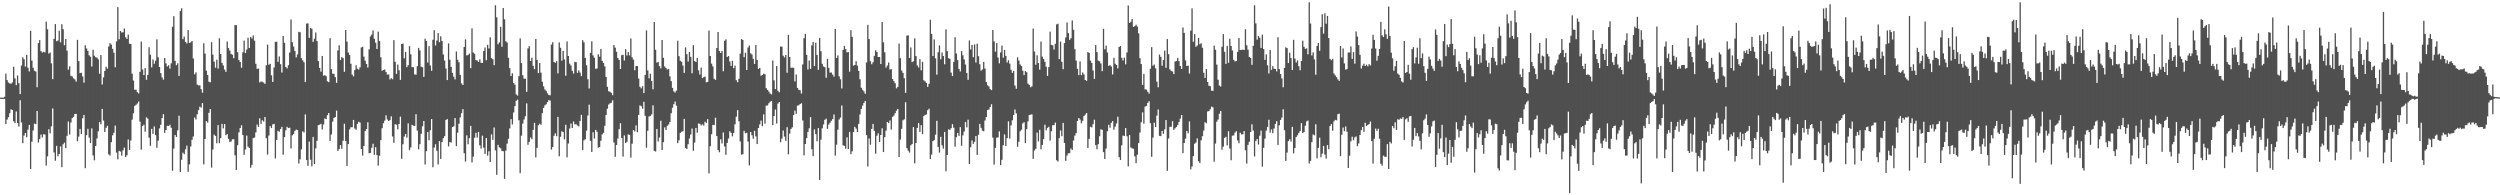 <svg xmlns="http://www.w3.org/2000/svg" width="1920" height="150"><path fill="#4f4f4f" d="M0 74.993h1v1H0zM1 74.994h1v1H1zM2 74.994h1v1H2zM3 74.344h1v1.513H3zM4 56.591h1v38.722H4zM5 61.524h1v30.281H5zM6 63.318h1v26.64H6zM7 64.113h1v22.879H7zM8 64.302h1v19.664H8zM9 63.338h1v21.144H9zM10 51.314h1v41.823H10zM11 60.223h1v34.272H11zM12 65.374h1v20.225H12zM13 57.934h1v36.512H13zM14 63.89h1v33.29H14zM15 72.224h1v4.761H15zM16 50.393h1v43.641H16zM17 44.036h1v65.949H17zM18 45.498h1v58.621H18zM19 51.075h1v51.08H19zM20 42.147h1v63.245H20zM21 52.007h1v47.516H21zM22 54.813h1v41.113H22zM23 23.632h1v106.225H23zM24 46.521h1v62.304H24zM25 52.069h1v48.182H25zM26 54.281h1v40.715H26zM27 54.951h1v40.389H27zM28 67.009h1v18.229H28zM29 33.058h1v76.421H29zM30 30.774h1v76.015H30zM31 39.291h1v64.057H31zM32 40.374h1v65.221H32zM33 39.802h1v63.288H33zM34 40.265h1v63.128H34zM35 16.589h1v110.602H35zM36 22.471h1v97.631H36zM37 41.176h1v58.044H37zM38 40.367h1v62.029H38zM39 48.619h1v48.418H39zM40 60.785h1v22.518H40zM41 29.826h1v87.258H41zM42 18.503h1v104.92H42zM43 31.651h1v80.38H43zM44 31.145h1v88.923H44zM45 23.553h1v94.698H45zM46 32.529h1v79.945H46zM47 18.635h1v109.778H47zM48 22.423h1v88.358H48zM49 34.699h1v74.823H49zM50 29.963h1v83.843H50zM51 38.938h1v65.363H51zM52 53.491h1v39.859H52zM53 50.938h1v52.316H53zM54 58.215h1v35.906H54zM55 58.729h1v31.924H55zM56 60.169h1v29.572H56zM57 60.965h1v26.611H57zM58 62.648h1v24.811H58zM59 30.565h1v77.908H59zM60 46.959h1v57.953H60zM61 56.183h1v42.845H61zM62 55.853h1v47.153H62zM63 58.709h1v32.1H63zM64 63.475h1v24.801H64zM65 34.776h1v94.378H65zM66 37.234h1v66.555H66zM67 39.06h1v59.848H67zM68 42.502h1v63.171H68zM69 43.58h1v66.318H69zM70 51.104h1v47.527H70zM71 38.214h1v81.165H71zM72 42.819h1v80.324H72zM73 43.937h1v68.172H73zM74 44.27h1v62.046H74zM75 45.622h1v55.169H75zM76 56.611h1v37.134H76zM77 42.269h1v53.219H77zM78 64.852h1v18.797H78zM79 59.437h1v33.109H79zM80 54.488h1v46.894H80zM81 51.234h1v46.935H81zM82 52.689h1v43.943H82zM83 35.744h1v82.761H83zM84 33.134h1v86.385H84zM85 34.279h1v74.918H85zM86 37.47h1v66.483H86zM87 40.446h1v61.47H87zM88 51.685h1v44.76H88zM89 31.791h1v85.394H89zM90 5.416h1v116.948H90zM91 30.165h1v85.712H91zM92 23.786h1v92.655H92zM93 24.955h1v94.563H93zM94 24.84h1v90.675H94zM95 21.864h1v91.5H95zM96 28.599h1v91.957H96zM97 29.908h1v89.338H97zM98 26.633h1v80.49H98zM99 33.6h1v81.566H99zM100 33.814h1v74.054H100zM101 56.552h1v35.321H101zM102 61.827h1v25.164H102zM103 68.886h1v12.419H103zM104 68.857h1v11.646H104zM105 70.821h1v8.708H105zM106 71.712h1v6.25H106zM107 55.202h1v38.235H107zM108 31.972h1v82.982H108zM109 53.401h1v43.439H109zM110 57.66h1v38.1H110zM111 52.292h1v48.897H111zM112 61.239h1v28.861H112zM113 57.524h1v33.608H113zM114 36.268h1v69.482H114zM115 42.06h1v69.958H115zM116 51.746h1v47.228H116zM117 45.661h1v57.098H117zM118 48.959h1v48.184H118zM119 46.58h1v57.198H119zM120 30.185h1v83.322H120zM121 44.049h1v64.048H121zM122 51.457h1v47.171H122zM123 56.191h1v39.656H123zM124 59.419h1v31.261H124zM125 61.179h1v26.505H125zM126 44.529h1v57.482H126zM127 48.698h1v51.101H127zM128 51.001h1v45.623H128zM129 50.068h1v46.725H129zM130 52.664h1v43.141H130zM131 48.645h1v49.489H131zM132 20.55h1v110.595H132zM133 12.456h1v101.667H133zM134 46.732h1v56.932H134zM135 50.098h1v55.072H135zM136 48.649h1v51.459H136zM137 58.323h1v30.573H137zM138 8.486h1v123.629H138zM139 6.346h1v116.32H139zM140 30.029h1v87.213H140zM141 28.132h1v90.312H141zM142 32.145h1v82.487H142zM143 33.329h1v78.474H143zM144 23.134h1v108.812H144zM145 32.947h1v93.264H145zM146 32.515h1v79.995H146zM147 31.469h1v75.89H147zM148 44.977h1v59.841H148zM149 57.079h1v33.191H149zM150 55.531h1v36.203H150zM151 64.995h1v22.767H151zM152 65.576h1v19.026H152zM153 65.586h1v16.313H153zM154 68.459h1v14.224H154zM155 71.159h1v8.017H155zM156 33.209h1v93.042H156zM157 41.161h1v65.592H157zM158 54.255h1v38.753H158zM159 57.574h1v36.586H159zM160 62.754h1v23.936H160zM161 63.191h1v20.57H161zM162 32.411h1v96.325H162zM163 41.968h1v72.813H163zM164 47.341h1v56.107H164zM165 52.03h1v52.352H165zM166 45.883h1v64.122H166zM167 52.609h1v43.483H167zM168 29.387h1v80.606H168zM169 41.466h1v64.608H169zM170 48.293h1v46.911H170zM171 50.288h1v48.298H171zM172 53.414h1v41.844H172zM173 55.183h1v48.663H173zM174 31.835h1v71.12H174zM175 36.903h1v69.751H175zM176 38.836h1v70.123H176zM177 41.398h1v67.27H177zM178 42.056h1v64.882H178zM179 44.708h1v62.205H179zM180 19.242h1v99.982H180zM181 19.312h1v111.278H181zM182 40.08h1v71.433H182zM183 46.137h1v55.523H183zM184 47.624h1v50.656H184zM185 52.013h1v44.169H185zM186 40.174h1v63.58H186zM187 31.17h1v87.785H187zM188 40.709h1v74.087H188zM189 38.062h1v66.092H189zM190 28.996h1v83.658H190zM191 36.801h1v76.865H191zM192 28.296h1v100.507H192zM193 29.571h1v97.029H193zM194 27.188h1v78.874H194zM195 31.228h1v74.372H195zM196 48.98h1v52.696H196zM197 52.871h1v42.769H197zM198 52.56h1v44.912H198zM199 63.269h1v27.591H199zM200 62.572h1v32.546H200zM201 62.819h1v29.567H201zM202 63.461h1v29.878H202zM203 64.4h1v25.467H203zM204 50.132h1v56.03H204zM205 34.266h1v84.445H205zM206 49.691h1v54.42H206zM207 49.002h1v47.867H207zM208 57.824h1v40.545H208zM209 62.944h1v32.591H209zM210 51.877h1v43.244H210zM211 32.15h1v89.539H211zM212 31.995h1v75.451H212zM213 47.512h1v52.921H213zM214 43.364h1v57.809H214zM215 49.295h1v49.834H215zM216 55.707h1v41.74H216zM217 27.591h1v91.23H217zM218 32.877h1v72.454H218zM219 51.406h1v48.672H219zM220 52.55h1v44.858H220zM221 50.08h1v48.284H221zM222 40.337h1v57.695H222zM223 14.96h1v99.057H223zM224 32.428h1v71.503H224zM225 35.715h1v67.156H225zM226 39.115h1v61.453H226zM227 44.076h1v55.4H227zM228 41.756h1v58.111H228zM229 24.43h1v101.19H229zM230 24.828h1v97.511H230zM231 44.706h1v69.985H231zM232 46.335h1v54.575H232zM233 47.802h1v53.925H233zM234 63.051h1v24.812H234zM235 18.116h1v104.84H235zM236 17.942h1v109.383H236zM237 29.06h1v79.692H237zM238 21.538h1v101.113H238zM239 22.066h1v105.668H239zM240 32.134h1v73.032H240zM241 29.749h1v96.221H241zM242 24.999h1v88.99H242zM243 31.573h1v76.582H243zM244 46.948h1v49.141H244zM245 52.109h1v43.617H245zM246 54.967h1v40.117H246zM247 42.967h1v56.517H247zM248 58.09h1v37.57H248zM249 57.687h1v33.298H249zM250 58.521h1v32.958H250zM251 62.418h1v26.064H251zM252 63.102h1v23.663H252zM253 29.343h1v78.881H253zM254 53.072h1v50.194H254zM255 56.512h1v36.908H255zM256 56.72h1v33.814H256zM257 59.253h1v30.595H257zM258 63.587h1v21.365H258zM259 38.712h1v77.158H259zM260 34.788h1v79.769H260zM261 46.121h1v65.365H261zM262 43.855h1v70.414H262zM263 44.716h1v63.388H263zM264 55.12h1v39.899H264zM265 23.036h1v85.312H265zM266 31.937h1v95.5H266zM267 40.335h1v70.286H267zM268 42.243h1v57.187H268zM269 48.924h1v48.815H269zM270 57.269h1v40.451H270zM271 58.686h1v33.439H271zM272 53.813h1v44.926H272zM273 50.114h1v49.565H273zM274 52.731h1v42.422H274zM275 53.477h1v40.027H275zM276 51.701h1v42.461H276zM277 36.451h1v78.019H277zM278 35.9h1v83.594H278zM279 43.464h1v68.617H279zM280 46.641h1v54.041H280zM281 49.086h1v50.009H281zM282 51.855h1v42.053H282zM283 37.864h1v79.85H283zM284 28.019h1v89.436H284zM285 26.563h1v86.967H285zM286 23.324h1v87.041H286zM287 29.795h1v89.032H287zM288 32.804h1v80.224H288zM289 37.623h1v81.53H289zM290 24.346h1v102.848H290zM291 31.529h1v88.091H291zM292 43.992h1v63.613H292zM293 54.375h1v44.1H293zM294 53.738h1v40.858H294zM295 53.344h1v39.272H295zM296 55.349h1v33.272H296zM297 57.335h1v34.394H297zM298 57.133h1v35.828H298zM299 61.021h1v31.238H299zM300 60.011h1v29.317H300zM301 60.899h1v43.907H301zM302 30.801h1v78.936H302zM303 47.488h1v47.877H303zM304 56.751h1v39.066H304zM305 49.627h1v49.689H305zM306 53.986h1v41.226H306zM307 61.346h1v28.257H307zM308 33.813h1v88.145H308zM309 33.468h1v77.341H309zM310 44.817h1v60.044H310zM311 39.829h1v63.032H311zM312 51.57h1v54.085H312zM313 50.036h1v44.732H313zM314 35.421h1v79.952H314zM315 41.651h1v71.611H315zM316 51.515h1v44.39H316zM317 51.659h1v44.875H317zM318 57.134h1v39.593H318zM319 57.356h1v30.334H319zM320 50.784h1v49.497H320zM321 36.765h1v77.854H321zM322 38.685h1v72.058H322zM323 51.271h1v51.483H323zM324 51.667h1v45.358H324zM325 59.043h1v33.877H325zM326 29.735h1v96.602H326zM327 31.482h1v84.624H327zM328 48.031h1v53.39H328zM329 35.418h1v72.282H329zM330 50.298h1v49.744H330zM331 54.371h1v37.027H331zM332 30.504h1v97.954H332zM333 23.2h1v90.182H333zM334 34.905h1v75.91H334zM335 31.151h1v84.637H335zM336 25.372h1v100.961H336zM337 32.388h1v76.021H337zM338 27.846h1v94.278H338zM339 31.446h1v77.684H339zM340 41.821h1v64.331H340zM341 46.495h1v58.041H341zM342 52.59h1v39.501H342zM343 61.494h1v29.957H343zM344 33.333h1v79.172H344zM345 45.816h1v63.308H345zM346 51.336h1v58.179H346zM347 55.961h1v41.602H347zM348 58.87h1v38.167H348zM349 60.965h1v29.701H349zM350 39.517h1v72.718H350zM351 45.887h1v55.999H351zM352 47.872h1v47.163H352zM353 57.53h1v32.606H353zM354 64.067h1v22.87H354zM355 65.257h1v18.566H355zM356 36.118h1v81.531H356zM357 30.183h1v93.925H357zM358 42.578h1v61.351H358zM359 42.151h1v68.656H359zM360 41.148h1v64.958H360zM361 52.323h1v44.318H361zM362 21.745h1v103.013H362zM363 40.334h1v79.968H363zM364 41.316h1v64.479H364zM365 46.127h1v55.916H365zM366 46.412h1v59.199H366zM367 47.605h1v53.729H367zM368 45.55h1v66.071H368zM369 48.219h1v65.923H369zM370 48.383h1v55.826H370zM371 39.229h1v74.139H371zM372 36.495h1v81.795H372zM373 46.241h1v59.773H373zM374 34.443h1v85.079H374zM375 37.204h1v78.994H375zM376 28.64h1v95.735H376zM377 44.633h1v58.606H377zM378 45.51h1v61.921H378zM379 50.097h1v47.815H379zM380 4.044h1v111.453H380zM381 13.331h1v120.931H381zM382 33.996h1v77.277H382zM383 32.556h1v80.66H383zM384 20.596h1v93.291H384zM385 35.888h1v80.011H385zM386 6.152h1v110.01H386zM387 14.785h1v122.604H387zM388 31.682h1v84.019H388zM389 32.68h1v77.653H389zM390 44.378h1v62.234H390zM391 52.32h1v46.282H391zM392 58.388h1v33.096H392zM393 56.268h1v39.31H393zM394 63.726h1v22.655H394zM395 65.006h1v16.483H395zM396 72.478h1v4.957H396zM397 73.408h1v3.091H397zM398 58.481h1v33.947H398zM399 29.457h1v103.57H399zM400 48.423h1v55.755H400zM401 57.751h1v37.166H401zM402 60.413h1v31.351H402zM403 60.428h1v28.796H403zM404 70.542h1v8.846H404zM405 37.2h1v74.028H405zM406 35.435h1v73.518H406zM407 46.831h1v58.757H407zM408 44.242h1v62.72H408zM409 50.553h1v49.199H409zM410 53.153h1v41.188H410zM411 29.908h1v91.023H411zM412 46.03h1v67.55H412zM413 56.098h1v40.123H413zM414 48.444h1v46.57H414zM415 55.787h1v40.034H415zM416 62.72h1v24.23H416zM417 66.292h1v16.587H417zM418 68.731h1v12.141H418zM419 69.851h1v10.249H419zM420 71.688h1v6.731H420zM421 72.916h1v3.932H421zM422 73.194h1v4.076H422zM423 34.238h1v80.658H423zM424 32.428h1v80.509H424zM425 47.565h1v56.753H425zM426 48.246h1v54.174H426zM427 47h1v57.584H427zM428 56.304h1v33.498H428zM429 32.569h1v87.495H429zM430 36.654h1v68.378H430zM431 46.598h1v54.265H431zM432 39.104h1v62.329H432zM433 45.664h1v61.29H433zM434 58.15h1v37.707H434zM435 31.81h1v89.039H435zM436 43.026h1v67.132H436zM437 48.836h1v49.894H437zM438 50.339h1v44.58H438zM439 54.383h1v43.922H439zM440 56.498h1v36.788H440zM441 47.447h1v48.057H441zM442 47.783h1v47.668H442zM443 55.914h1v40.521H443zM444 53.958h1v43.079H444zM445 55.685h1v37.169H445zM446 58.461h1v29.7H446zM447 30.861h1v84.383H447zM448 32.495h1v75.272H448zM449 44.496h1v62.478H449zM450 50.14h1v50.239H450zM451 60.861h1v27.82H451zM452 67.928h1v12.474H452zM453 40.613h1v67.547H453zM454 31.706h1v85.032H454zM455 42.568h1v59.01H455zM456 44.331h1v62.043H456zM457 52.818h1v46.912H457zM458 52.595h1v48.551H458zM459 41.656h1v71.708H459zM460 43.502h1v69.376H460zM461 37.603h1v70.459H461zM462 46.672h1v56.563H462zM463 48.379h1v53.672H463zM464 50.968h1v45.633H464zM465 59.081h1v29.166H465zM466 66.648h1v16.836H466zM467 70.082h1v10.219H467zM468 70.438h1v8.947H468zM469 71.309h1v7.602H469zM470 73.103h1v3.881H470zM471 34.516h1v74.911H471zM472 36.62h1v83.786H472zM473 39.726h1v71.615H473zM474 44.56h1v61.839H474zM475 46.005h1v53.16H475zM476 52.999h1v41.605H476zM477 42.415h1v63.617H477zM478 42.107h1v78.138H478zM479 46.439h1v57.559H479zM480 37.71h1v72.159H480zM481 42.579h1v66.257H481zM482 40.005h1v63.228H482zM483 42.544h1v61.101H483zM484 29.558h1v91.504H484zM485 44.014h1v66.308H485zM486 45.809h1v54.014H486zM487 53.957h1v46.984H487zM488 50.677h1v45.638H488zM489 50.721h1v50.863H489zM490 60.323h1v27.942H490zM491 66.611h1v14.342H491zM492 67.822h1v13.732H492zM493 66.18h1v17.314H493zM494 71.481h1v6.683H494zM495 57.568h1v31.372H495zM496 23.322h1v90.134H496zM497 54.09h1v46.379H497zM498 60.109h1v29.374H498zM499 56.644h1v32.339H499zM500 62.132h1v25.704H500zM501 68.556h1v12.342H501zM502 16.836h1v99.084H502zM503 38.179h1v78.196H503zM504 48.084h1v51.001H504zM505 47.559h1v61.062H505zM506 50.732h1v54.902H506zM507 52.521h1v40.186H507zM508 30.704h1v84.481H508zM509 44.398h1v64.8H509zM510 51.029h1v46.83H510zM511 52.255h1v47.627H511zM512 53.413h1v43.202H512zM513 52.875h1v42.789H513zM514 58.634h1v35.063H514zM515 62.31h1v24.655H515zM516 67.467h1v15.295H516zM517 70.166h1v9.865H517zM518 71.075h1v6.923H518zM519 69.576h1v11.554H519zM520 31.299h1v78.652H520zM521 43.171h1v64.605H521zM522 46.681h1v55.417H522zM523 47.407h1v53.76H523zM524 50.385h1v50.368H524zM525 56.016h1v35.341H525zM526 36.34h1v77.228H526zM527 41.61h1v72.753H527zM528 47.281h1v63.501H528zM529 39.909h1v66.452H529zM530 43.662h1v59.647H530zM531 56.288h1v42.42H531zM532 34.668h1v81.16H532zM533 46.909h1v62.614H533zM534 47.67h1v50.567H534zM535 44.454h1v57.496H535zM536 54.04h1v40.8H536zM537 57.266h1v37.858H537zM538 51.93h1v44.486H538zM539 59.981h1v35.533H539zM540 59.289h1v37.163H540zM541 58.84h1v34.674H541zM542 63.196h1v31.142H542zM543 62.938h1v28.575H543zM544 23.521h1v109.618H544zM545 43.029h1v69.273H545zM546 48.83h1v54.299H546zM547 51.005h1v44.898H547zM548 60.495h1v35.535H548zM549 61.357h1v29.04H549zM550 36.855h1v67.667H550zM551 24.592h1v90.598H551zM552 39.202h1v77.731H552zM553 40.668h1v66.29H553zM554 39.126h1v71.07H554zM555 54.742h1v47.01H555zM556 31.268h1v81.216H556zM557 30.227h1v88.672H557zM558 43.771h1v66.023H558zM559 43.029h1v63.359H559zM560 47.182h1v53.61H560zM561 50.59h1v51.44H561zM562 46.717h1v58.039H562zM563 52.389h1v49.71H563zM564 50.39h1v45.098H564zM565 61.58h1v28.024H565zM566 63.11h1v21.466H566zM567 60.503h1v32.617H567zM568 41.205h1v67.39H568zM569 30.008h1v88.804H569zM570 30.688h1v87.735H570zM571 43.907h1v56.557H571zM572 40.518h1v61.837H572zM573 53.771h1v48.233H573zM574 36.503h1v72.211H574zM575 34.894h1v92.077H575zM576 40.896h1v60.405H576zM577 41.855h1v62.048H577zM578 45.165h1v61.405H578zM579 49.099h1v51.347H579zM580 34.514h1v70.23H580zM581 46.09h1v64.572H581zM582 52.938h1v45.35H582zM583 52.065h1v43.461H583zM584 58.186h1v34.418H584zM585 57.568h1v39.331H585zM586 56.586h1v31.262H586zM587 57.017h1v37.964H587zM588 67.723h1v13.448H588zM589 69.037h1v11.931H589zM590 70.3h1v8.987H590zM591 71.81h1v6.28H591zM592 72.502h1v5.031H592zM593 46.444h1v49.638H593zM594 61.699h1v27.447H594zM595 68.412h1v15.722H595zM596 50.732h1v44.166H596zM597 69.715h1v9.875H597zM598 70.836h1v7.554H598zM599 35.757h1v73.434H599zM600 35.788h1v70.619H600zM601 42.777h1v57.481H601zM602 44.083h1v60.801H602zM603 42.234h1v65.951H603zM604 55.853h1v41.845H604zM605 26.771h1v91.768H605zM606 43.787h1v58.834H606zM607 52.042h1v47.003H607zM608 51.978h1v45.81H608zM609 52.083h1v36.287H609zM610 62.515h1v22.435H610zM611 57.236h1v30.14H611zM612 67.528h1v13.639H612zM613 68.99h1v11.847H613zM614 69.254h1v10.654H614zM615 71.817h1v7.474H615zM616 49.513h1v43.016H616zM617 29.344h1v89.987H617zM618 25.968h1v84.634H618zM619 42.106h1v63.973H619zM620 53.372h1v47.928H620zM621 46.514h1v52.047H621zM622 52.892h1v37.089H622zM623 34.874h1v79.691H623zM624 32.238h1v87.724H624zM625 50.813h1v48.592H625zM626 32.8h1v70.146H626zM627 42.245h1v66.289H627zM628 53.661h1v44.701H628zM629 29.06h1v109.117H629zM630 39.311h1v67.948H630zM631 48.978h1v49.602H631zM632 51.021h1v44.55H632zM633 51.59h1v40.409H633zM634 59.677h1v31.436H634zM635 45.233h1v53.752H635zM636 52.049h1v43.642H636zM637 55.742h1v38.527H637zM638 55.713h1v36.996H638zM639 57.218h1v34.286H639zM640 58.874h1v29.043H640zM641 22.229h1v97.324H641zM642 44.493h1v66.604H642zM643 42.544h1v57.029H643zM644 58.604h1v33.151H644zM645 60.898h1v29.35H645zM646 67.947h1v13.103H646zM647 38.326h1v73.293H647zM648 35.215h1v76.814H648zM649 37.683h1v76.534H649zM650 40.198h1v65.256H650zM651 40.041h1v74.495H651zM652 55.022h1v46.232H652zM653 23.209h1v95.22H653zM654 28.323h1v87.901H654zM655 50.439h1v51.001H655zM656 49.932h1v47.522H656zM657 46.981h1v51.849H657zM658 50.427h1v50.931H658zM659 54.425h1v40.695H659zM660 60.898h1v26.973H660zM661 67.396h1v16.272H661zM662 68.985h1v12.091H662zM663 70.266h1v8.783H663zM664 72.018h1v5.491H664zM665 47.983h1v55.78H665zM666 19.088h1v108.769H666zM667 29.993h1v76.39H667zM668 47.027h1v64.128H668zM669 49.366h1v49.642H669zM670 47.814h1v47.365H670zM671 42.86h1v57.645H671zM672 38.67h1v79.359H672zM673 39.957h1v64.276H673zM674 43.788h1v58.629H674zM675 43.716h1v65.353H675zM676 49.194h1v54.476H676zM677 16.884h1v81.659H677zM678 32.487h1v84.321H678zM679 40.118h1v65.265H679zM680 51.919h1v48.44H680zM681 50.328h1v43.323H681zM682 47.999h1v46.56H682zM683 53.406h1v39.11H683zM684 53.076h1v46.476H684zM685 60.695h1v29.063H685zM686 62.308h1v26.478H686zM687 63.954h1v22.966H687zM688 67.82h1v17.17H688zM689 66.736h1v16.997H689zM690 33.438h1v87.138H690zM691 44.709h1v62.501H691zM692 54.17h1v44.771H692zM693 55.982h1v36.437H693zM694 60.114h1v31.55H694zM695 71.339h1v7.132H695zM696 27.409h1v86.334H696zM697 27.093h1v88.637H697zM698 44.56h1v72.641H698zM699 36.453h1v75.179H699zM700 47.707h1v62.946H700zM701 47.044h1v50.562H701zM702 29.427h1v96.005H702zM703 43.041h1v66.793H703zM704 50.288h1v47.943H704zM705 51.812h1v42.707H705zM706 45.479h1v55.822H706zM707 53.962h1v42.172H707zM708 47.462h1v55.535H708zM709 61.664h1v27.503H709zM710 62.493h1v25.794H710zM711 63.675h1v24.247H711zM712 66.689h1v17.922H712zM713 64.367h1v19.128H713zM714 15.158h1v106.993H714zM715 26.007h1v92.743H715zM716 43.056h1v65.326H716zM717 30.259h1v77.379H717zM718 44.8h1v58.679H718zM719 57.281h1v35.503H719zM720 40.145h1v72.674H720zM721 34.79h1v82.384H721zM722 45.502h1v59.577H722zM723 40.305h1v71.304H723zM724 43.072h1v71.029H724zM725 49.351h1v51.952H725zM726 22.55h1v108.959H726zM727 39.254h1v79.807H727zM728 44.721h1v54.631H728zM729 45.199h1v54.565H729zM730 55.742h1v42.714H730zM731 58.409h1v36.955H731zM732 47.512h1v50.569H732zM733 28.582h1v84.101H733zM734 41.131h1v64.251H734zM735 46.155h1v55.941H735zM736 52.952h1v51.414H736zM737 54.883h1v42.768H737zM738 39.203h1v72.771H738zM739 42.446h1v61.495H739zM740 45.624h1v55.376H740zM741 49.563h1v44.192H741zM742 56.032h1v41.796H742zM743 61.289h1v30.639H743zM744 31.058h1v94.928H744zM745 37.918h1v75.192H745zM746 34.463h1v73.35H746zM747 43.889h1v66.598H747zM748 34.113h1v74.793H748zM749 48.003h1v56.463H749zM750 33.559h1v85.438H750zM751 43.148h1v60.326H751zM752 49.375h1v45.82H752zM753 54.259h1v43.929H753zM754 53.278h1v47.098H754zM755 47.568h1v53.247H755zM756 52.688h1v39.885H756zM757 62.962h1v26.931H757zM758 65.471h1v19.075H758zM759 66.41h1v17.709H759zM760 68.445h1v13.772H760zM761 69.244h1v10.847H761zM762 23.023h1v82.631H762zM763 31.809h1v94.599H763zM764 39.677h1v73.886H764zM765 33.147h1v72.657H765zM766 44.21h1v61.269H766zM767 48.632h1v52.301H767zM768 40.309h1v86.495H768zM769 35.027h1v87.678H769zM770 44.24h1v67.345H770zM771 38.373h1v64.855H771zM772 42.881h1v69.293H772zM773 47.993h1v58.108H773zM774 46.214h1v46.985H774zM775 48.885h1v57.506H775zM776 53.609h1v42.673H776zM777 55.901h1v36.532H777zM778 54.453h1v33.901H778zM779 65.668h1v18.42H779zM780 68.178h1v18.924H780zM781 44.044h1v68.691H781zM782 46.543h1v62.374H782zM783 49.492h1v51.301H783zM784 50.752h1v48.815H784zM785 54.265h1v40.501H785zM786 57.664h1v36.186H786zM787 54.593h1v55.32H787zM788 55.426h1v43.757H788zM789 64.227h1v29.028H789zM790 65.175h1v23.194H790zM791 67.042h1v21.005H791zM792 66.321h1v21.506H792zM793 21.94h1v100.019H793zM794 39.595h1v75.988H794zM795 49.7h1v64.555H795zM796 42.428h1v59.39H796zM797 48.392h1v60.218H797zM798 53.43h1v46.268H798zM799 31.917h1v82.72H799zM800 43.534h1v67.775H800zM801 45.281h1v61.596H801zM802 47.494h1v48.284H802zM803 51.23h1v48.847H803zM804 58.283h1v39.931H804zM805 51.567h1v45.786H805zM806 24.305h1v83.688H806zM807 34.44h1v66.306H807zM808 34.81h1v61.381H808zM809 38.052h1v58.027H809zM810 33.653h1v60.483H810zM811 18.75h1v104.353H811zM812 18.242h1v105.81H812zM813 45.398h1v60.697H813zM814 31.956h1v68.228H814zM815 47.448h1v57.158H815zM816 53.164h1v41.259H816zM817 33.132h1v76.633H817zM818 28.794h1v94.769H818zM819 17.307h1v102.171H819zM820 25.427h1v92.342H820zM821 30.63h1v86.971H821zM822 29.349h1v84.711H822zM823 15.737h1v99.434H823zM824 22.871h1v85.047H824zM825 37.726h1v66.486H825zM826 46.524h1v55.732H826zM827 52.874h1v40.048H827zM828 57.682h1v32.927H828zM829 47.155h1v44.684H829zM830 57.706h1v37.003H830zM831 55.645h1v37.176H831zM832 57.172h1v31.955H832zM833 61.43h1v26.587H833zM834 62.08h1v24.714H834zM835 40.005h1v73.587H835zM836 40.664h1v65.994H836zM837 46.539h1v50.867H837zM838 48.371h1v49.54H838zM839 54.14h1v41.266H839zM840 60.635h1v31.306H840zM841 34.635h1v76.824H841zM842 39.996h1v74.648H842zM843 46.608h1v64.119H843zM844 47.125h1v57.535H844zM845 48.739h1v50.592H845zM846 54.664h1v45.028H846zM847 22.187h1v94.628H847zM848 37.831h1v84.272H848zM849 35.025h1v79.063H849zM850 40.309h1v60.456H850zM851 50.6h1v45.265H851zM852 50.021h1v48.06H852zM853 51.108h1v43.194H853zM854 57.17h1v35.819H854zM855 44.397h1v55.188H855zM856 48.946h1v48.307H856zM857 49.917h1v44.909H857zM858 52.51h1v37.12H858zM859 36.071h1v84.674H859zM860 35.343h1v87.521H860zM861 44.414h1v67.196H861zM862 46.385h1v57.686H862zM863 44.253h1v60.221H863zM864 49.389h1v48.977H864zM865 40.281h1v64.41H865zM866 4.173h1v123.612H866zM867 17.643h1v86.067H867zM868 16.718h1v96.56H868zM869 14.59h1v99.378H869zM870 20.693h1v93.581H870zM871 20.106h1v99.944H871zM872 18.944h1v106.328H872zM873 20.428h1v98.409H873zM874 25.609h1v84.339H874zM875 44.716h1v57.122H875zM876 49.193h1v44.769H876zM877 65.171h1v21.125H877zM878 56.736h1v38.295H878zM879 68.677h1v13.189H879zM880 68.82h1v12.492H880zM881 70.451h1v8.557H881zM882 71.884h1v5.833H882zM883 52.859h1v41.752H883zM884 36.187h1v84.22H884zM885 50.459h1v55.202H885zM886 49.583h1v44.673H886zM887 52.407h1v45.17H887zM888 62.72h1v26.05H888zM889 67.034h1v17.051H889zM890 41.885h1v62.476H890zM891 43.684h1v60.89H891zM892 50.49h1v50.103H892zM893 46.151h1v56.598H893zM894 38.845h1v60.541H894zM895 52.054h1v40.147H895zM896 30.024h1v101.164H896zM897 41.608h1v64.767H897zM898 53.274h1v44.181H898zM899 54.43h1v42.845H899zM900 54.946h1v38.145H900zM901 56.903h1v42.836H901zM902 47.218h1v51.295H902zM903 46.837h1v50.677H903zM904 44.447h1v51.591H904zM905 46.933h1v46.786H905zM906 50.689h1v40.392H906zM907 52.97h1v35.406H907zM908 21.088h1v96.513H908zM909 25.257h1v84.51H909zM910 46.349h1v60.164H910zM911 50.711h1v49.821H911zM912 50.32h1v52.058H912zM913 56.493h1v36.769H913zM914 23.479h1v106.582H914zM915 6.465h1v121.384H915zM916 32.046h1v87.84H916zM917 26.232h1v84.167H917zM918 35.94h1v73.508H918zM919 34.948h1v71.355H919zM920 29.093h1v94.739H920zM921 33.978h1v91.256H921zM922 33.167h1v74.6H922zM923 36.679h1v67.993H923zM924 55.897h1v44.386H924zM925 59.831h1v34.039H925zM926 53.06h1v41.626H926zM927 62.967h1v22.634H927zM928 65.864h1v19.454H928zM929 66.268h1v17.665H929zM930 69.565h1v12.309H930zM931 69.774h1v12.605H931zM932 35.049h1v89.172H932zM933 38.207h1v72.072H933zM934 49.604h1v43.846H934zM935 61.231h1v30.59H935zM936 65.738h1v21.68H936zM937 66.474h1v18.762H937zM938 35.869h1v79.138H938zM939 26.155h1v86.446H939zM940 39.74h1v66.193H940zM941 49.027h1v56.055H941zM942 35.225h1v76.435H942zM943 48.227h1v52.518H943zM944 29.728h1v84.356H944zM945 35.322h1v87.787H945zM946 38.743h1v65.464H946zM947 45.907h1v58.099H947zM948 47.186h1v54.654H948zM949 46.83h1v53.922H949zM950 39.859h1v67.957H950zM951 29.137h1v80.908H951zM952 38.474h1v63.479H952zM953 38.371h1v64.839H953zM954 38.017h1v65.136H954zM955 38.422h1v62.262H955zM956 22.44h1v92.971H956zM957 34.789h1v90.87H957zM958 38.151h1v73.088H958zM959 43.82h1v65.025H959zM960 44.539h1v56.815H960zM961 49.752h1v45.74H961zM962 35.177h1v65.091H962zM963 4.065h1v116.083H963zM964 17.963h1v90.273H964zM965 30.415h1v76.359H965zM966 27.665h1v83.321H966zM967 28.963h1v75.219H967zM968 36.805h1v63.504H968zM969 26.567h1v101.363H969zM970 37.692h1v75.804H970zM971 45.983h1v60.533H971zM972 41.757h1v58.545H972zM973 50.145h1v47.325H973zM974 56.419h1v35.542H974zM975 38.437h1v63.454H975zM976 53.664h1v45.727H976zM977 50.778h1v51.535H977zM978 52.765h1v45.92H978zM979 52.956h1v42.232H979zM980 54.825h1v38.236H980zM981 28.549h1v82.877H981zM982 53.056h1v43.19H982zM983 56.896h1v35.282H983zM984 60.198h1v30.076H984zM985 67.042h1v16.866H985zM986 52.131h1v47.852H986zM987 36.359h1v87.248H987zM988 36.95h1v80.251H988zM989 48.427h1v59.959H989zM990 40.517h1v66.412H990zM991 44.606h1v64.08H991zM992 53.749h1v43.664H992zM993 30.543h1v87.285H993zM994 44.983h1v68.736H994zM995 47.991h1v57.254H995zM996 46.374h1v57.49H996zM997 50.823h1v51.373H997zM998 53.971h1v46.648H998zM999 46.866h1v47.723H999zM1000 31.301h1v70.955H1000zM1001 35.953h1v65.439H1001zM1002 37.507h1v59.046H1002zM1003 37.101h1v56.189H1003zM1004 41.724h1v50.86H1004zM1005 1.757h1v123.779H1005zM1006 18.06h1v105.54H1006zM1007 42.607h1v66.579H1007zM1008 40.241h1v63.033H1008zM1009 45.596h1v58.326H1009zM1010 57.372h1v38.069H1010zM1011 35.24h1v86.334H1011zM1012 33.047h1v80.502H1012zM1013 39.036h1v66.681H1013zM1014 20.858h1v99.891H1014zM1015 10.978h1v107.027H1015zM1016 25.82h1v86.237H1016zM1017 10.18h1v108.459H1017zM1018 18.207h1v103.611H1018zM1019 12.25h1v99.168H1019zM1020 29.256h1v85.341H1020zM1021 45.217h1v51.616H1021zM1022 46.26h1v49.066H1022zM1023 45.201h1v55.211H1023zM1024 56.439h1v36.792H1024zM1025 57.89h1v34.163H1025zM1026 59.27h1v33.153H1026zM1027 60.998h1v26.7H1027zM1028 62.11h1v25.173H1028zM1029 35.318h1v84.625H1029zM1030 44.145h1v59.33H1030zM1031 37.239h1v60.681H1031zM1032 48.675h1v52.095H1032zM1033 53.453h1v43.68H1033zM1034 53.07h1v48.094H1034zM1035 40.297h1v88.737H1035zM1036 40.323h1v79.302H1036zM1037 35.655h1v72.863H1037zM1038 45.185h1v59.825H1038zM1039 40.042h1v67.684H1039zM1040 48.877h1v56.67H1040zM1041 24.096h1v80.707H1041zM1042 28.07h1v84.213H1042zM1043 34.613h1v75.572H1043zM1044 42.095h1v61.603H1044zM1045 52.608h1v47.316H1045zM1046 50.386h1v47.124H1046zM1047 48.938h1v52.337H1047zM1048 50.678h1v43.556H1048zM1049 49.659h1v47.161H1049zM1050 50.954h1v45.007H1050zM1051 49.243h1v45.967H1051zM1052 50.298h1v42.983H1052zM1053 37.339h1v71.014H1053zM1054 26.715h1v98.977H1054zM1055 30.6h1v76.007H1055zM1056 37.262h1v61.513H1056zM1057 46.596h1v53.893H1057zM1058 42.901h1v55.987H1058zM1059 37.623h1v68.923H1059zM1060 16.786h1v109.018H1060zM1061 27.199h1v100.085H1061zM1062 28.462h1v91.092H1062zM1063 22.527h1v97.839H1063zM1064 26.362h1v94.094H1064zM1065 29.779h1v80.891H1065zM1066 5.017h1v124.768H1066zM1067 27.604h1v81.361H1067zM1068 40.444h1v69.716H1068zM1069 44.797h1v52.018H1069zM1070 54.296h1v44.165H1070zM1071 50.89h1v43.053H1071zM1072 46.775h1v52.989H1072zM1073 56.488h1v35.108H1073zM1074 57.423h1v34.577H1074zM1075 59.801h1v31.194H1075zM1076 62.539h1v28.676H1076zM1077 63.325h1v26.587H1077zM1078 31.51h1v75.928H1078zM1079 56.038h1v35.632H1079zM1080 55.297h1v35.535H1080zM1081 49.773h1v43.778H1081zM1082 56.583h1v32.826H1082zM1083 61.18h1v27.868H1083zM1084 37.746h1v74.77H1084zM1085 36.219h1v71.133H1085zM1086 48.691h1v49.575H1086zM1087 44.15h1v60.404H1087zM1088 36.636h1v65.567H1088zM1089 48.992h1v55.828H1089zM1090 29.403h1v78.722H1090zM1091 44.666h1v70.04H1091zM1092 41.085h1v61.324H1092zM1093 50.865h1v41.502H1093zM1094 55.889h1v35.197H1094zM1095 62.084h1v25.776H1095zM1096 52.901h1v43.09H1096zM1097 43.486h1v61.584H1097zM1098 45.689h1v56.718H1098zM1099 50.506h1v46.574H1099zM1100 52.621h1v40.598H1100zM1101 54.429h1v38.147H1101zM1102 22.652h1v105.553H1102zM1103 26.802h1v92.103H1103zM1104 46.857h1v55.342H1104zM1105 45.208h1v68.98H1105zM1106 46.488h1v59.818H1106zM1107 51.259h1v44.576H1107zM1108 31.651h1v85.254H1108zM1109 18.375h1v102.306H1109zM1110 43.162h1v62.441H1110zM1111 34.275h1v92.542H1111zM1112 36.205h1v81.807H1112zM1113 33.899h1v73.638H1113zM1114 14.699h1v110.316H1114zM1115 33.595h1v79.257H1115zM1116 42.453h1v77.913H1116zM1117 37.738h1v69.705H1117zM1118 51.46h1v42.422H1118zM1119 54.744h1v44.509H1119zM1120 47.152h1v58.397H1120zM1121 49.161h1v51.386H1121zM1122 52.024h1v48.307H1122zM1123 53.802h1v42.92H1123zM1124 56.296h1v36.056H1124zM1125 63.139h1v25.542H1125zM1126 39.845h1v76.694H1126zM1127 46.099h1v67.79H1127zM1128 44.689h1v50.556H1128zM1129 50.389h1v46.797H1129zM1130 58.55h1v39.88H1130zM1131 58.623h1v35.592H1131zM1132 28.161h1v104.387H1132zM1133 37.081h1v77.519H1133zM1134 41.855h1v60.324H1134zM1135 49.277h1v56.306H1135zM1136 42.446h1v60.681H1136zM1137 48.147h1v51.897H1137zM1138 37.184h1v74.15H1138zM1139 26.315h1v91.76H1139zM1140 33.531h1v72.569H1140zM1141 46.398h1v54.41H1141zM1142 51.457h1v51.211H1142zM1143 48.202h1v43.402H1143zM1144 56.527h1v35.274H1144zM1145 44.346h1v51.924H1145zM1146 36.084h1v66.74H1146zM1147 44.592h1v55.31H1147zM1148 47.263h1v47.757H1148zM1149 50.093h1v45.291H1149zM1150 29.384h1v99.91H1150zM1151 20.522h1v110.324H1151zM1152 27.395h1v92.015H1152zM1153 49.556h1v61.91H1153zM1154 44.827h1v58.061H1154zM1155 48.511h1v51.197H1155zM1156 43.171h1v61.461H1156zM1157 11.066h1v112.017H1157zM1158 17.908h1v105.352H1158zM1159 28.885h1v81.166H1159zM1160 15.928h1v97.66H1160zM1161 27.657h1v82.44H1161zM1162 29.797h1v86.662H1162zM1163 7.943h1v122.786H1163zM1164 17.17h1v100.235H1164zM1165 28.51h1v73.409H1165zM1166 44.486h1v49.078H1166zM1167 57.196h1v33.301H1167zM1168 59.211h1v31.237H1168zM1169 52.787h1v42.38H1169zM1170 66.841h1v17.104H1170zM1171 67.723h1v12.486H1171zM1172 71.399h1v7.117H1172zM1173 71.877h1v5.443H1173zM1174 55.324h1v44.729H1174zM1175 25.407h1v95.59H1175zM1176 47.681h1v55.894H1176zM1177 50.763h1v49.263H1177zM1178 52.632h1v39.381H1178zM1179 56.862h1v34.461H1179zM1180 60.774h1v27.857H1180zM1181 41.126h1v72.748H1181zM1182 32.978h1v83.887H1182zM1183 48.522h1v61.749H1183zM1184 42.702h1v63.858H1184zM1185 43.374h1v64.022H1185zM1186 53.4h1v45.642H1186zM1187 29.387h1v89.097H1187zM1188 41.353h1v68.843H1188zM1189 43.314h1v55.182H1189zM1190 53.692h1v43.903H1190zM1191 53.994h1v41.529H1191zM1192 57.317h1v38.9H1192zM1193 54.757h1v52.846H1193zM1194 50.229h1v50.947H1194zM1195 48.728h1v53.817H1195zM1196 45.781h1v58.23H1196zM1197 41.942h1v64.015H1197zM1198 40.653h1v63.373H1198zM1199 29.986h1v92.448H1199zM1200 38.372h1v78.086H1200zM1201 43.919h1v58.621H1201zM1202 40.581h1v61.708H1202zM1203 47.92h1v54.047H1203zM1204 63.752h1v21.988H1204zM1205 32.802h1v115.491H1205zM1206 27.426h1v92.695H1206zM1207 11.815h1v99.471H1207zM1208 22.714h1v89.413H1208zM1209 22.913h1v91.097H1209zM1210 30.104h1v77.03H1210zM1211 14.184h1v111.539H1211zM1212 16.715h1v114.565H1212zM1213 43.189h1v58.574H1213zM1214 41.15h1v56.614H1214zM1215 50.689h1v46.137H1215zM1216 52.979h1v49.632H1216zM1217 48.959h1v46.897H1217zM1218 57.495h1v35.169H1218zM1219 57.107h1v35.829H1219zM1220 57.638h1v33.554H1220zM1221 58.834h1v28.94H1221zM1222 62.502h1v24.288H1222zM1223 23.185h1v103.624H1223zM1224 30.743h1v86.098H1224zM1225 41.547h1v65.447H1225zM1226 45.391h1v57.029H1226zM1227 48.337h1v51.511H1227zM1228 52.392h1v46.074H1228zM1229 36.923h1v73.258H1229zM1230 33.714h1v79.881H1230zM1231 41.351h1v66.745H1231zM1232 46.092h1v60.19H1232zM1233 37.777h1v71.115H1233zM1234 50.679h1v44.079H1234zM1235 20.83h1v93.195H1235zM1236 16.354h1v98.23H1236zM1237 40.605h1v66.01H1237zM1238 47.75h1v50.607H1238zM1239 49.857h1v46.98H1239zM1240 43.513h1v52.97H1240zM1241 41.367h1v65.948H1241zM1242 49.549h1v53.127H1242zM1243 52.51h1v47.606H1243zM1244 51.411h1v46.07H1244zM1245 53.749h1v42.573H1245zM1246 57.111h1v35.201H1246zM1247 34.56h1v79.99H1247zM1248 31.09h1v88.485H1248zM1249 25.561h1v93.892H1249zM1250 47.281h1v59.276H1250zM1251 40.455h1v64.215H1251zM1252 45.708h1v55.328H1252zM1253 42.07h1v61.208H1253zM1254 26.956h1v94.742H1254zM1255 20.43h1v89.724H1255zM1256 21.535h1v87.629H1256zM1257 12.897h1v108.832H1257zM1258 22.135h1v96.061H1258zM1259 35.94h1v71.12H1259zM1260 23.168h1v117.707H1260zM1261 30.478h1v75.779H1261zM1262 45.522h1v51.141H1262zM1263 48.665h1v49.715H1263zM1264 56.08h1v34.458H1264zM1265 61.548h1v26.976H1265zM1266 59.089h1v36.256H1266zM1267 70.946h1v8.213H1267zM1268 71.735h1v6.548H1268zM1269 72.639h1v5.02H1269zM1270 73.723h1v2.423H1270zM1271 71.173h1v8.975H1271zM1272 20.373h1v101.291H1272zM1273 51.533h1v47.567H1273zM1274 55.741h1v39.727H1274zM1275 50.633h1v45.783H1275zM1276 60.399h1v30.214H1276zM1277 69.547h1v10.634H1277zM1278 35.72h1v85.764H1278zM1279 31.876h1v83.035H1279zM1280 44.708h1v57.986H1280zM1281 41.214h1v58.733H1281zM1282 47.627h1v54.318H1282zM1283 49.602h1v43.955H1283zM1284 34.579h1v97.533H1284zM1285 42.835h1v63.503H1285zM1286 46.475h1v53.319H1286zM1287 43.931h1v53.131H1287zM1288 53.053h1v40.564H1288zM1289 51.164h1v49.955H1289zM1290 52.649h1v39.334H1290zM1291 50.142h1v46.291H1291zM1292 49.926h1v46.766H1292zM1293 49.845h1v45.15H1293zM1294 52.776h1v39.878H1294zM1295 52.239h1v39.241H1295zM1296 29.22h1v86.68H1296zM1297 35.641h1v81.848H1297zM1298 39.928h1v62.554H1298zM1299 43.709h1v72.747H1299zM1300 47.811h1v55.605H1300zM1301 56.931h1v33.184H1301zM1302 27.986h1v89.37H1302zM1303 19.41h1v112.347H1303zM1304 34.234h1v85.617H1304zM1305 30.954h1v90.17H1305zM1306 30.565h1v84.539H1306zM1307 37.154h1v70.958H1307zM1308 29.619h1v102.047H1308zM1309 32.84h1v90.379H1309zM1310 46.859h1v62.662H1310zM1311 47.571h1v53.45H1311zM1312 52.43h1v51.962H1312zM1313 52.033h1v43.41H1313zM1314 44.402h1v58.549H1314zM1315 49.468h1v49.057H1315zM1316 55.357h1v40.379H1316zM1317 61.067h1v30.172H1317zM1318 63.661h1v22.92H1318zM1319 60.456h1v30.066H1319zM1320 40.219h1v67.575H1320zM1321 41.76h1v65.193H1321zM1322 51.631h1v43.3H1322zM1323 58.031h1v45.146H1323zM1324 58.9h1v32.953H1324zM1325 66.911h1v14.907H1325zM1326 31.817h1v75.43H1326zM1327 37.977h1v77.715H1327zM1328 37.207h1v68.187H1328zM1329 52.284h1v50.825H1329zM1330 42.589h1v61.94H1330zM1331 54.221h1v47.393H1331zM1332 29.586h1v94.463H1332zM1333 17.582h1v102.337H1333zM1334 45.369h1v60.056H1334zM1335 49.39h1v57.559H1335zM1336 50.7h1v50.854H1336zM1337 48.041h1v64.36H1337zM1338 45.188h1v57.554H1338zM1339 39.049h1v68.538H1339zM1340 40.563h1v61.541H1340zM1341 38.541h1v62.577H1341zM1342 41.484h1v58.915H1342zM1343 37.389h1v59.334H1343zM1344 39.149h1v69.139H1344zM1345 28.333h1v93.858H1345zM1346 36.029h1v77.634H1346zM1347 39.71h1v66.201H1347zM1348 44.563h1v62.682H1348zM1349 45.478h1v55.965H1349zM1350 58.16h1v30.463H1350zM1351 27.106h1v99.818H1351zM1352 31.447h1v73.737H1352zM1353 49.472h1v57.071H1353zM1354 26.418h1v89.09H1354zM1355 39.215h1v69.228H1355zM1356 33.632h1v82.344H1356zM1357 24.574h1v93.136H1357zM1358 41.527h1v74.125H1358zM1359 53.481h1v43.576H1359zM1360 39.51h1v61.12H1360zM1361 52.251h1v37.549H1361zM1362 58.369h1v32.831H1362zM1363 53.243h1v39.043H1363zM1364 68.698h1v17.999H1364zM1365 65.776h1v21.639H1365zM1366 65.137h1v26.757H1366zM1367 66.151h1v24.839H1367zM1368 60.27h1v41.045H1368zM1369 20.17h1v120.156H1369zM1370 50.896h1v54.867H1370zM1371 55.185h1v36.595H1371zM1372 57.868h1v32.983H1372zM1373 58.245h1v34.17H1373zM1374 65.937h1v23.886H1374zM1375 29.435h1v97.557H1375zM1376 27.585h1v90.147H1376zM1377 39.093h1v63.683H1377zM1378 40.24h1v63.715H1378zM1379 43.363h1v58.514H1379zM1380 52.256h1v43.077H1380zM1381 23.492h1v98.637H1381zM1382 35.892h1v86.022H1382zM1383 45.392h1v62.491H1383zM1384 50.094h1v48.228H1384zM1385 48.827h1v53.029H1385zM1386 55.872h1v36.348H1386zM1387 53.626h1v45.33H1387zM1388 31.347h1v71.932H1388zM1389 32.978h1v65.832H1389zM1390 35.154h1v60.883H1390zM1391 35.987h1v59.224H1391zM1392 35.7h1v62.8H1392zM1393 35.327h1v87.669H1393zM1394 31.814h1v91.062H1394zM1395 41.028h1v69.607H1395zM1396 34.38h1v66.784H1396zM1397 42.55h1v59.881H1397zM1398 54.099h1v38.765H1398zM1399 30.08h1v95.339H1399zM1400 6.501h1v125.547H1400zM1401 14.28h1v97.113H1401zM1402 6.02h1v113.183H1402zM1403 16.282h1v103.803H1403zM1404 24.521h1v85.055H1404zM1405 3.298h1v121.695H1405zM1406 37.122h1v86.968H1406zM1407 44.251h1v56.62H1407zM1408 49.287h1v53.036H1408zM1409 51.031h1v51.019H1409zM1410 54.685h1v40.129H1410zM1411 46.531h1v56.685H1411zM1412 53.7h1v39.143H1412zM1413 58.204h1v33.937H1413zM1414 59.317h1v31.449H1414zM1415 60.695h1v27.746H1415zM1416 63.336h1v24.248H1416zM1417 13.284h1v112.805H1417zM1418 31.657h1v77.994H1418zM1419 43.662h1v61.177H1419zM1420 50.925h1v47.347H1420zM1421 51.796h1v47.203H1421zM1422 55.56h1v37.753H1422zM1423 30.903h1v83.009H1423zM1424 42.205h1v84.154H1424zM1425 36.564h1v67.791H1425zM1426 39.768h1v61.528H1426zM1427 43h1v60.822H1427zM1428 40.331h1v59.672H1428zM1429 27.441h1v96.045H1429zM1430 31.757h1v83.887H1430zM1431 46.185h1v67.575H1431zM1432 51.694h1v48.296H1432zM1433 49.115h1v48.567H1433zM1434 52.059h1v45.169H1434zM1435 54.508h1v46.165H1435zM1436 45.894h1v55.372H1436zM1437 45.812h1v50.789H1437zM1438 44.463h1v51.659H1438zM1439 45.456h1v48.682H1439zM1440 52.648h1v41.436H1440zM1441 36.976h1v83.768H1441zM1442 18.774h1v105.862H1442zM1443 27.977h1v89.058H1443zM1444 45.004h1v60.693H1444zM1445 39.69h1v66.448H1445zM1446 42.92h1v57.511H1446zM1447 57.55h1v35.535H1447zM1448 33.924h1v98.884H1448zM1449 23.388h1v99.692H1449zM1450 33.219h1v82.529H1450zM1451 22.96h1v96.301H1451zM1452 24.624h1v95.006H1452zM1453 30.367h1v81.391H1453zM1454 23.911h1v105.257H1454zM1455 44.826h1v69.062H1455zM1456 50.553h1v47.267H1456zM1457 49.508h1v52.412H1457zM1458 55.225h1v35.799H1458zM1459 55.939h1v33.251H1459zM1460 54.916h1v39.479H1460zM1461 53.767h1v36.794H1461zM1462 56.449h1v35.418H1462zM1463 59.542h1v30.593H1463zM1464 60.908h1v29.407H1464zM1465 61.855h1v27.71H1465zM1466 12.227h1v118.829H1466zM1467 51.349h1v43.238H1467zM1468 54.498h1v36.358H1468zM1469 49.361h1v51.224H1469zM1470 54.281h1v40.709H1470zM1471 57.607h1v35.133H1471zM1472 36.747h1v84.359H1472zM1473 39.888h1v72.627H1473zM1474 48.657h1v50.806H1474zM1475 46.787h1v55.867H1475zM1476 42.753h1v59.465H1476zM1477 52.955h1v40.528H1477zM1478 16.561h1v108.566H1478zM1479 41.438h1v68.279H1479zM1480 43.529h1v57.831H1480zM1481 45.299h1v56.12H1481zM1482 48.842h1v47.281H1482zM1483 55.341h1v43.374H1483zM1484 46.007h1v49.497H1484zM1485 38.873h1v62.073H1485zM1486 44.308h1v54.909H1486zM1487 44.529h1v50.966H1487zM1488 45.411h1v49.705H1488zM1489 50.176h1v42.89H1489zM1490 28.659h1v96.601H1490zM1491 23.249h1v92.247H1491zM1492 40.979h1v71.951H1492zM1493 45.515h1v63.46H1493zM1494 48.104h1v53.467H1494zM1495 51.628h1v41.865H1495zM1496 29.218h1v83.015H1496zM1497 35.691h1v82.785H1497zM1498 46.522h1v65.423H1498zM1499 20.918h1v90.6H1499zM1500 38.186h1v80.102H1500zM1501 45.359h1v68.014H1501zM1502 27.929h1v91.307H1502zM1503 40.014h1v80.281H1503zM1504 49.079h1v51.469H1504zM1505 41.599h1v58.468H1505zM1506 48.999h1v50.469H1506zM1507 51.862h1v49.913H1507zM1508 47.096h1v54.981H1508zM1509 50.355h1v49.217H1509zM1510 51.298h1v53.793H1510zM1511 52.752h1v47.9H1511zM1512 58.322h1v37.303H1512zM1513 63.614h1v28.671H1513zM1514 40.579h1v75.367H1514zM1515 42.102h1v72.99H1515zM1516 51.455h1v54.721H1516zM1517 50.848h1v48.58H1517zM1518 54.124h1v44.13H1518zM1519 61.514h1v35.195H1519zM1520 39.492h1v72.997H1520zM1521 35.521h1v82.676H1521zM1522 39.774h1v71.047H1522zM1523 44.5h1v61.856H1523zM1524 41.071h1v71.565H1524zM1525 44.821h1v51.58H1525zM1526 28.334h1v90.833H1526zM1527 28.449h1v98.743H1527zM1528 35.05h1v74.996H1528zM1529 46.345h1v57.447H1529zM1530 43.683h1v62.591H1530zM1531 47.727h1v50.927H1531zM1532 55.476h1v41.204H1532zM1533 55.805h1v37.055H1533zM1534 47.516h1v54.291H1534zM1535 47.678h1v55.245H1535zM1536 43.624h1v56.046H1536zM1537 49.525h1v45.644H1537zM1538 38.848h1v63.399H1538zM1539 38.951h1v80.016H1539zM1540 37.902h1v73.492H1540zM1541 49.245h1v57.128H1541zM1542 45.299h1v57.508H1542zM1543 48.424h1v48.993H1543zM1544 64.827h1v19.878H1544zM1545 16.263h1v120.714H1545zM1546 15.082h1v103.983H1546zM1547 24.853h1v86.309H1547zM1548 15.425h1v103.632H1548zM1549 21.571h1v88.874H1549zM1550 32.452h1v75.701H1550zM1551 1.777h1v139.407H1551zM1552 39.919h1v78.835H1552zM1553 47.796h1v49.455H1553zM1554 53.088h1v38.759H1554zM1555 57.233h1v34.594H1555zM1556 60.826h1v30.797H1556zM1557 54.729h1v50.912H1557zM1558 59.053h1v31.178H1558zM1559 59.965h1v29.561H1559zM1560 61.502h1v26.193H1560zM1561 61.935h1v27.225H1561zM1562 62.503h1v28.446H1562zM1563 26.514h1v98.323H1563zM1564 48.715h1v52.906H1564zM1565 48.62h1v55.619H1565zM1566 47.953h1v54.497H1566zM1567 55.301h1v41.759H1567zM1568 61.601h1v24.212H1568zM1569 35.627h1v81.595H1569zM1570 32.721h1v82.307H1570zM1571 39.863h1v60.554H1571zM1572 42.773h1v61.425H1572zM1573 38.913h1v63.671H1573zM1574 53.758h1v38.189H1574zM1575 38.986h1v87.332H1575zM1576 42.022h1v68.348H1576zM1577 38.497h1v62.555H1577zM1578 54.712h1v41.724H1578zM1579 52.569h1v43.066H1579zM1580 54.52h1v40.143H1580zM1581 51.068h1v41.41H1581zM1582 61.188h1v27.228H1582zM1583 48.769h1v50.999H1583zM1584 49.148h1v57.827H1584zM1585 48.06h1v53.753H1585zM1586 49.003h1v51.242H1586zM1587 26.913h1v90.216H1587zM1588 31.677h1v89.768H1588zM1589 32.976h1v72.735H1589zM1590 42.192h1v62.741H1590zM1591 43.431h1v56.168H1591zM1592 49.067h1v47.731H1592zM1593 35.202h1v85.702H1593zM1594 28.037h1v83.079H1594zM1595 40.084h1v67.853H1595zM1596 35.2h1v78.88H1596zM1597 28.247h1v93.176H1597zM1598 40.761h1v67.726H1598zM1599 22.421h1v106.699H1599zM1600 38.582h1v92.464H1600zM1601 49.448h1v53.935H1601zM1602 51.381h1v48.946H1602zM1603 52.483h1v47.281H1603zM1604 54.382h1v47.102H1604zM1605 46.049h1v65.206H1605zM1606 51.037h1v48.622H1606zM1607 49.501h1v49.504H1607zM1608 51.134h1v45.309H1608zM1609 53.687h1v39.695H1609zM1610 63.677h1v28.882H1610zM1611 38.226h1v75.703H1611zM1612 41.146h1v65.823H1612zM1613 48.844h1v55.692H1613zM1614 50.249h1v46.856H1614zM1615 52.169h1v40.573H1615zM1616 57.206h1v36.949H1616zM1617 32.371h1v76.929H1617zM1618 32.742h1v80.257H1618zM1619 38.379h1v69.822H1619zM1620 44.087h1v64.65H1620zM1621 45.423h1v57.092H1621zM1622 50.157h1v52.386H1622zM1623 39.69h1v76.471H1623zM1624 34.444h1v85.5H1624zM1625 49.145h1v65.611H1625zM1626 49.549h1v49.508H1626zM1627 49.023h1v47.637H1627zM1628 52.494h1v46.805H1628zM1629 56.833h1v39.346H1629zM1630 59.713h1v30.802H1630zM1631 48.429h1v49.097H1631zM1632 38.821h1v64.007H1632zM1633 39.817h1v58.547H1633zM1634 49.4h1v46.133H1634zM1635 49.474h1v60.549H1635zM1636 26.101h1v100.062H1636zM1637 30.229h1v89.217H1637zM1638 48.912h1v57.594H1638zM1639 42.998h1v64.138H1639zM1640 46.161h1v50.334H1640zM1641 36.846h1v68.531H1641zM1642 27.072h1v94.463H1642zM1643 33.285h1v68.573H1643zM1644 54.464h1v37.368H1644zM1645 40.948h1v64.167H1645zM1646 45.242h1v68.484H1646zM1647 46.015h1v61.034H1647zM1648 29.316h1v96.661H1648zM1649 48.754h1v62.965H1649zM1650 50.777h1v47.297H1650zM1651 55.589h1v35.75H1651zM1652 59.109h1v32.952H1652zM1653 55.064h1v46.809H1653zM1654 41.563h1v61.257H1654zM1655 57.102h1v31.685H1655zM1656 58.198h1v36.967H1656zM1657 56.37h1v39.298H1657zM1658 51.619h1v42.868H1658zM1659 53.395h1v41.933H1659zM1660 26.584h1v89.985H1660zM1661 51.355h1v46.508H1661zM1662 55.273h1v37.618H1662zM1663 48.451h1v43.631H1663zM1664 57.702h1v32.032H1664zM1665 45.755h1v52.526H1665zM1666 32.296h1v84.286H1666zM1667 36.887h1v83.289H1667zM1668 46.667h1v64.142H1668zM1669 43.681h1v65.309H1669zM1670 42.443h1v61.742H1670zM1671 51.421h1v42.253H1671zM1672 13.648h1v111.517H1672zM1673 34.939h1v83.062H1673zM1674 43.378h1v57.362H1674zM1675 45.271h1v52.984H1675zM1676 48.048h1v48.874H1676zM1677 55.024h1v42.046H1677zM1678 46.263h1v55.773H1678zM1679 46.814h1v51.891H1679zM1680 42.65h1v57.179H1680zM1681 40.94h1v63.558H1681zM1682 43.13h1v52.893H1682zM1683 40.999h1v52.034H1683zM1684 23.409h1v107.074H1684zM1685 31.034h1v87.328H1685zM1686 38.401h1v71.042H1686zM1687 42.544h1v66.372H1687zM1688 46.432h1v54.645H1688zM1689 49.083h1v42.076H1689zM1690 14.869h1v106.364H1690zM1691 15.367h1v107.677H1691zM1692 21.433h1v88.951H1692zM1693 20.11h1v93.121H1693zM1694 19.208h1v103.747H1694zM1695 29.005h1v84.937H1695zM1696 18.469h1v100.28H1696zM1697 34.771h1v83.819H1697zM1698 50.541h1v56.947H1698zM1699 49.066h1v48.392H1699zM1700 50.824h1v47.137H1700zM1701 53.324h1v43.751H1701zM1702 49.066h1v44.781H1702zM1703 53.578h1v39.374H1703zM1704 58.394h1v34.832H1704zM1705 58.34h1v32.834H1705zM1706 61.005h1v28.134H1706zM1707 61.933h1v26.415H1707zM1708 26.895h1v102.231H1708zM1709 28.747h1v91.369H1709zM1710 47.691h1v54.836H1710zM1711 49.416h1v51.625H1711zM1712 49.957h1v50.452H1712zM1713 53.187h1v45.728H1713zM1714 36.989h1v80.14H1714zM1715 41.886h1v69.592H1715zM1716 36.405h1v76.28H1716zM1717 42.106h1v64.618H1717zM1718 47.544h1v52.289H1718zM1719 50.056h1v45.52H1719zM1720 30.541h1v81.739H1720zM1721 28.328h1v88.506H1721zM1722 39.945h1v69.498H1722zM1723 48.445h1v53.554H1723zM1724 48.994h1v56.081H1724zM1725 48.828h1v45.251H1725zM1726 53.682h1v40.05H1726zM1727 59.719h1v32.416H1727zM1728 55.091h1v43.082H1728zM1729 51.808h1v54.687H1729zM1730 48.704h1v55.27H1730zM1731 52.692h1v43.905H1731zM1732 44.487h1v56.249H1732zM1733 31.382h1v100.723H1733zM1734 25.581h1v92.058H1734zM1735 42.151h1v63.092H1735zM1736 37.851h1v69.594H1736zM1737 50.238h1v48.345H1737zM1738 49.058h1v41.77H1738zM1739 32.734h1v82.715H1739zM1740 34.171h1v78.465H1740zM1741 44.187h1v62.267H1741zM1742 24.673h1v98.416H1742zM1743 25.14h1v104.07H1743zM1744 39.608h1v71.062H1744zM1745 13.388h1v117.048H1745zM1746 34.722h1v81.669H1746zM1747 37.547h1v75.391H1747zM1748 32.68h1v76.069H1748zM1749 57.276h1v39.729H1749zM1750 58.013h1v35.146H1750zM1751 54.14h1v42.699H1751zM1752 62.25h1v33.372H1752zM1753 61.487h1v36.844H1753zM1754 62.645h1v33.82H1754zM1755 62.818h1v31.164H1755zM1756 61.782h1v28.214H1756zM1757 19.561h1v102.78H1757zM1758 40.823h1v63.909H1758zM1759 44.671h1v54.897H1759zM1760 51.285h1v45.84H1760zM1761 53.424h1v40.836H1761zM1762 55.388h1v35.705H1762zM1763 29.399h1v85.362H1763zM1764 31.988h1v85.29H1764zM1765 48.039h1v55.948H1765zM1766 42.839h1v61.501H1766zM1767 44.829h1v58.058H1767zM1768 53.37h1v41.407H1768zM1769 23.107h1v98.138H1769zM1770 37.787h1v83.68H1770zM1771 49.751h1v51.898H1771zM1772 48.764h1v48.276H1772zM1773 45.794h1v56.049H1773zM1774 49.035h1v51.285H1774zM1775 54.151h1v41.909H1775zM1776 62.473h1v23.71H1776zM1777 65.06h1v18.399H1777zM1778 60.77h1v32.143H1778zM1779 69.455h1v12.04H1779zM1780 70.812h1v7.16H1780zM1781 21.253h1v103.021H1781zM1782 27.408h1v85.237H1782zM1783 35.042h1v75.232H1783zM1784 46.794h1v64.896H1784zM1785 41.658h1v58.687H1785zM1786 50.236h1v39.555H1786zM1787 37.273h1v77.564H1787zM1788 32.097h1v84.449H1788zM1789 50.001h1v46.267H1789zM1790 52.001h1v43.857H1790zM1791 41.657h1v59.527H1791zM1792 53.108h1v42.8H1792zM1793 25.538h1v97.61H1793zM1794 35.823h1v81.296H1794zM1795 39.953h1v63.686H1795zM1796 50.567h1v48.282H1796zM1797 49.713h1v46.247H1797zM1798 53.72h1v42.369H1798zM1799 50.015h1v44.254H1799zM1800 59.833h1v25.082H1800zM1801 69.213h1v12.228H1801zM1802 69.547h1v12.062H1802zM1803 70.312h1v8.749H1803zM1804 72.971h1v4.083H1804zM1805 21.194h1v101.411H1805zM1806 44.91h1v63.729H1806zM1807 51.245h1v46.835H1807zM1808 57.31h1v36.976H1808zM1809 59.282h1v35.354H1809zM1810 60.615h1v32.467H1810zM1811 39.334h1v68.883H1811zM1812 28.847h1v87.541H1812zM1813 41.508h1v61.85H1813zM1814 49.797h1v51.779H1814zM1815 45.93h1v51.338H1815zM1816 56.845h1v37.876H1816zM1817 38.174h1v69.811H1817zM1818 32.024h1v88.841H1818zM1819 46.95h1v62.425H1819zM1820 47.688h1v53.196H1820zM1821 53.851h1v40.758H1821zM1822 51.251h1v42.503H1822zM1823 50.412h1v43.671H1823zM1824 59.887h1v27.329H1824zM1825 67.807h1v13.13H1825zM1826 64.522h1v27.065H1826zM1827 53.454h1v37.109H1827zM1828 72.261h1v5.72H1828zM1829 47.895h1v52.114H1829zM1830 9.116h1v116.314H1830zM1831 33.806h1v83.288H1831zM1832 46.054h1v61.398H1832zM1833 44.71h1v62.641H1833zM1834 45.486h1v56.759H1834zM1835 57.423h1v41.421H1835zM1836 32.813h1v91.534H1836zM1837 34.241h1v72.157H1837zM1838 49.374h1v52.197H1838zM1839 45.8h1v54.056H1839zM1840 47.07h1v55.947H1840zM1841 57.216h1v31.147H1841zM1842 56.21h1v37.732H1842zM1843 64.85h1v23.651H1843zM1844 68.945h1v13.423H1844zM1845 69.113h1v12.58H1845zM1846 69.185h1v11.809H1846zM1847 70.883h1v8.666H1847zM1848 55.507h1v39.613H1848zM1849 69.873h1v8.737H1849zM1850 72.536h1v4.863H1850zM1851 72.694h1v3.997H1851zM1852 73.514h1v2.374H1852zM1853 73.99h1v1.944H1853zM1854 73.513h1v3.136H1854zM1855 74.188h1v1.846H1855zM1856 74.229h1v1.49H1856zM1857 56.338h1v41.857H1857zM1858 47.292h1v60.985H1858zM1859 48.759h1v45.529H1859zM1860 34.318h1v88.669H1860zM1861 15.968h1v110.723H1861zM1862 26.036h1v89.578H1862zM1863 41.565h1v72.967H1863zM1864 34.345h1v76.885H1864zM1865 29.221h1v77.144H1865zM1866 26.132h1v81.119H1866zM1867 29.968h1v83.085H1867zM1868 46.456h1v60.059H1868zM1869 42.023h1v64.563H1869zM1870 35.821h1v68.35H1870zM1871 31.704h1v71.652H1871zM1872 41.991h1v65.36H1872zM1873 41.158h1v66.884H1873zM1874 45.491h1v62.704H1874zM1875 42.718h1v61.318H1875zM1876 43.027h1v58.919H1876zM1877 45.241h1v58.068H1877zM1878 48.576h1v54.763H1878zM1879 46.287h1v58.884H1879zM1880 49.011h1v53.252H1880zM1881 47.455h1v55.639H1881zM1882 46.962h1v55.468H1882zM1883 48.438h1v53.891H1883zM1884 49.894h1v52.165H1884zM1885 50.368h1v49.602H1885zM1886 52.45h1v46.658H1886zM1887 52.854h1v45.371H1887zM1888 53.819h1v45.12H1888zM1889 53.297h1v44.774H1889zM1890 53.29h1v45.885H1890zM1891 53.164h1v45.562H1891zM1892 52.582h1v46.178H1892zM1893 54.95h1v41.18H1893zM1894 55.116h1v41.056H1894zM1895 56.491h1v38.163H1895zM1896 56.16h1v37.949H1896zM1897 56.59h1v39.1H1897zM1898 56.409h1v37.715H1898zM1899 56.494h1v37.559H1899zM1900 55.783h1v39.635H1900zM1901 55.148h1v39.255H1901zM1902 53.893h1v42.584H1902zM1903 53.378h1v44.251H1903zM1904 50.681h1v47.035H1904zM1905 51.256h1v46.215H1905zM1906 52.808h1v44.825H1906zM1907 53.259h1v45.765H1907zM1908 55.803h1v42.925H1908zM1909 58.837h1v36.89H1909zM1910 65.233h1v24.171H1910zM1911 71.452h1v7.257H1911zM1912 72.836h1v4.207H1912zM1913 73.903h1v2.795H1913zM1914 64.92h1v22.854H1914zM1915 74.271h1v1.554H1915zM1916 74.523h1v1H1916zM1917 74.572h1v1H1917zM1918 74.722h1v1H1918zM1919 74.789h1v1H1919z"/></svg>